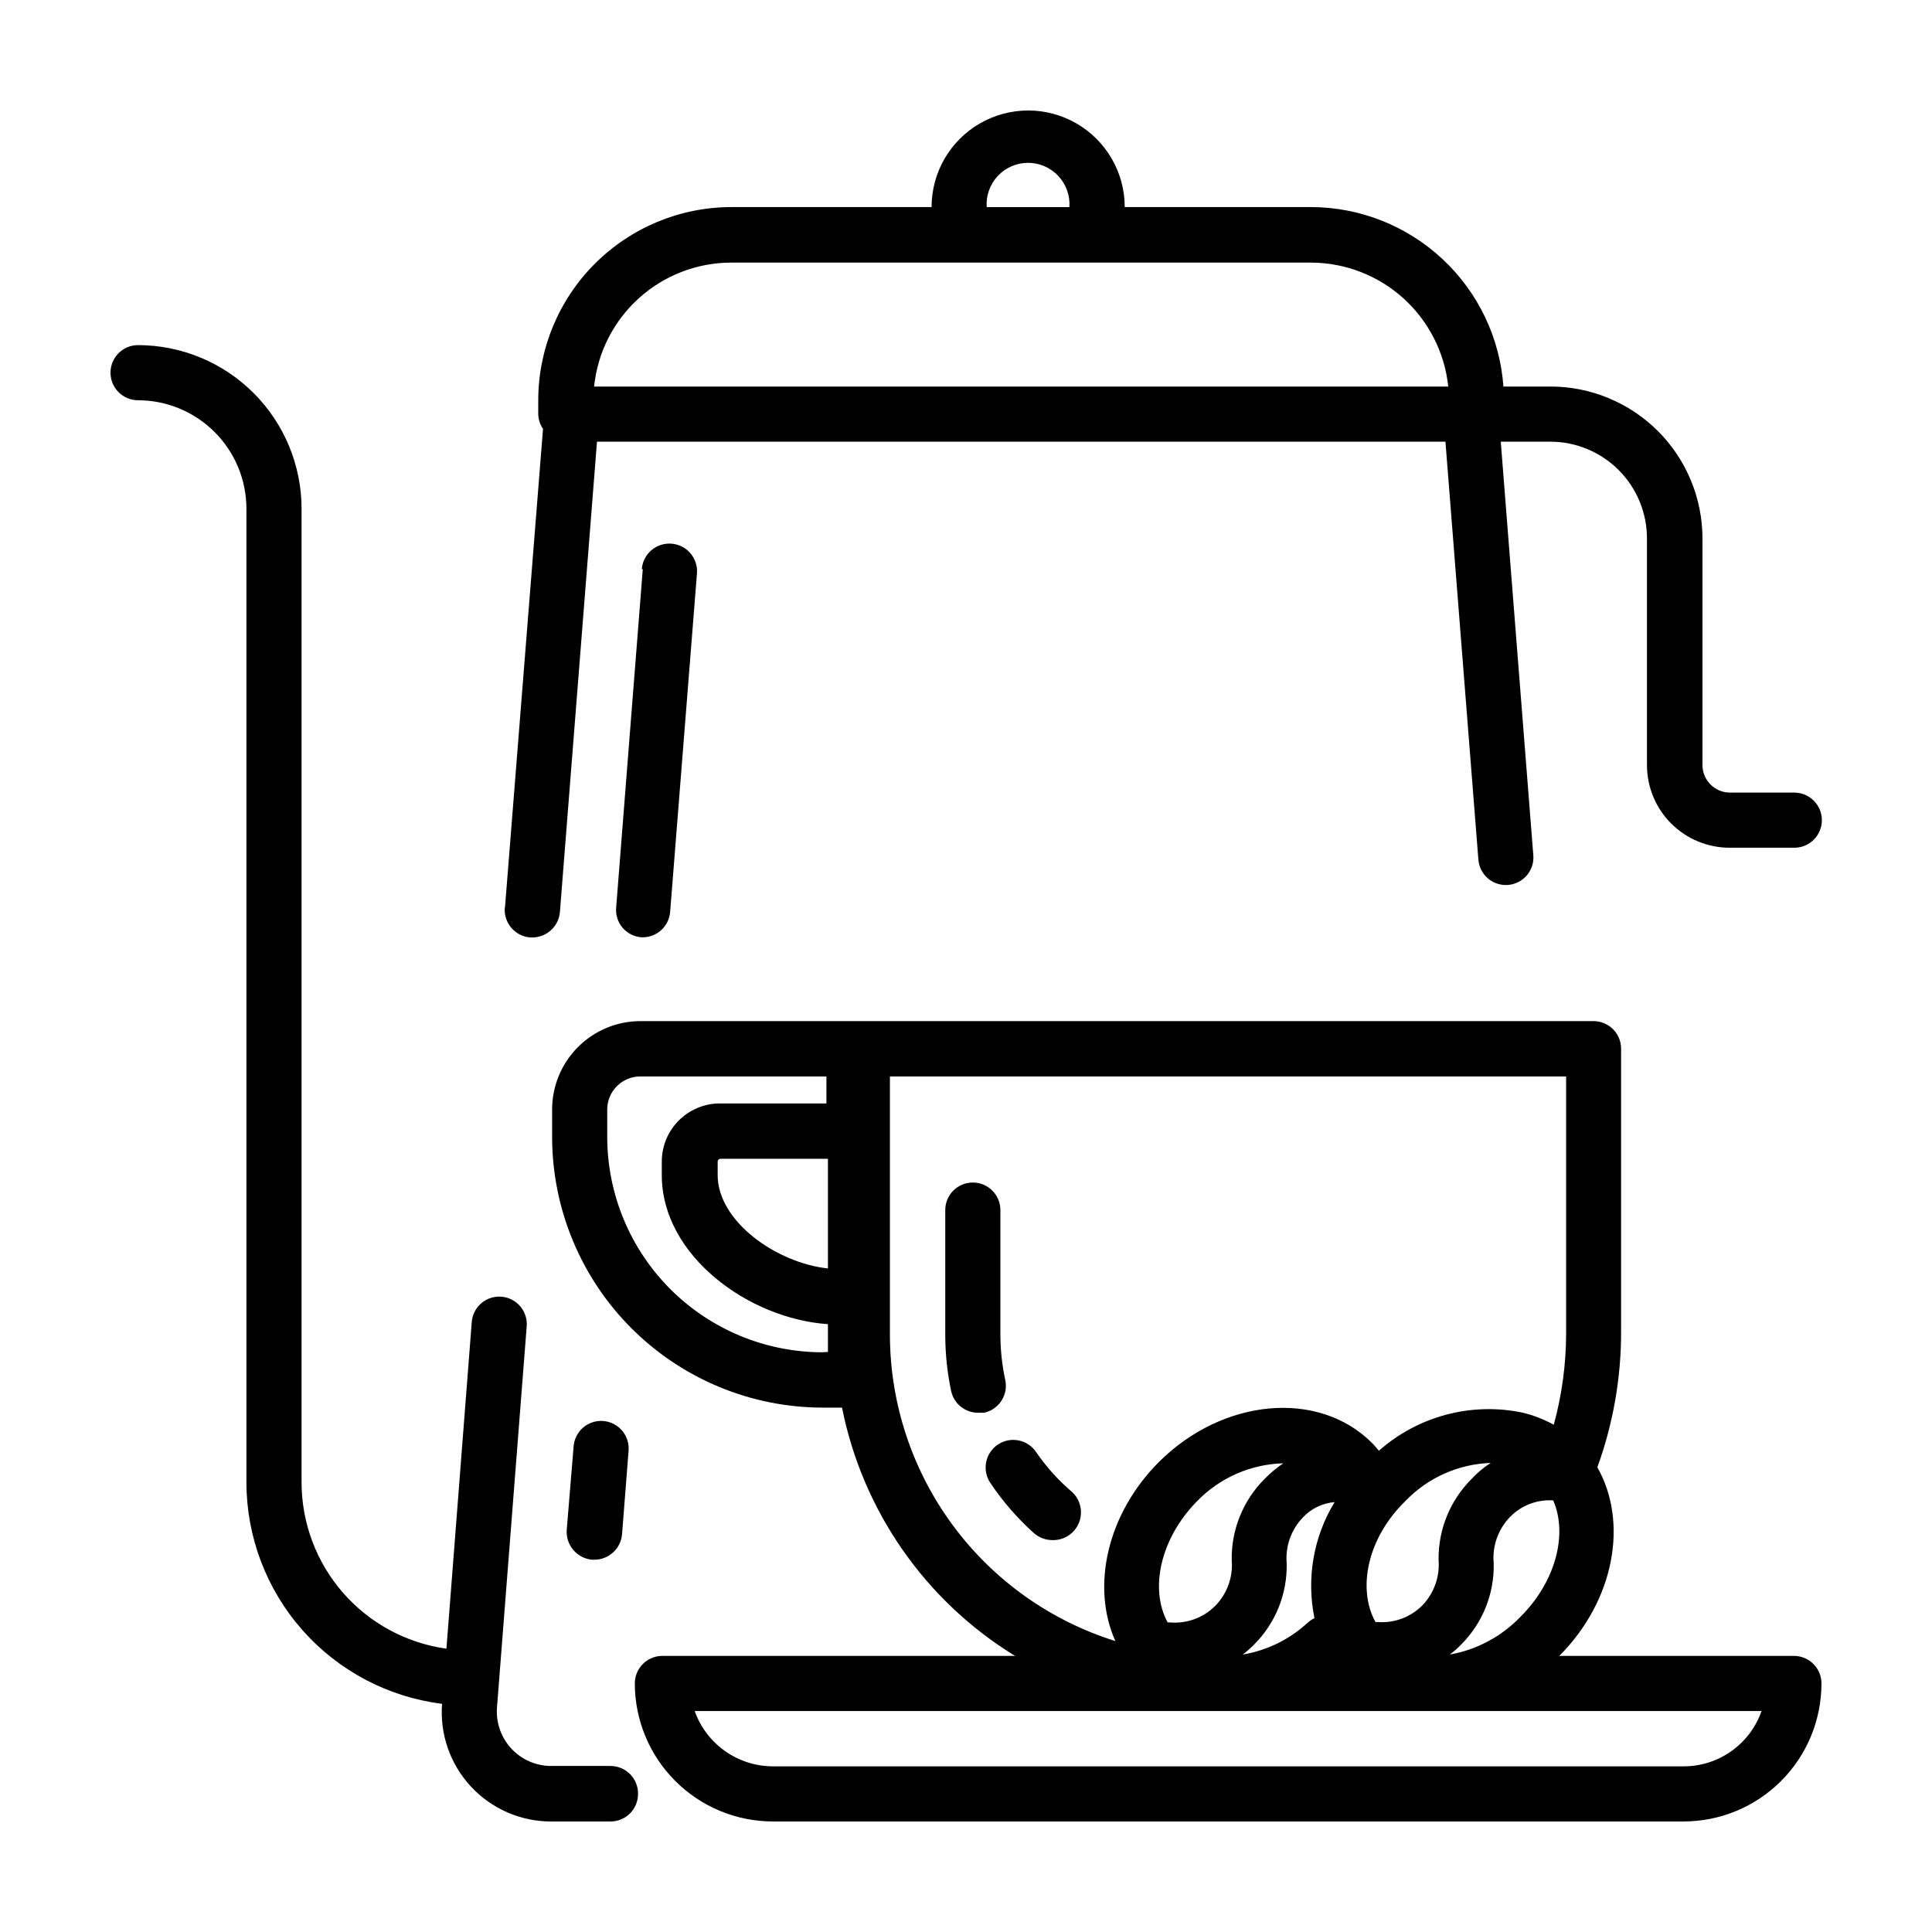 <?xml version="1.0" encoding="UTF-8"?>
<!-- Uploaded to: SVG Repo, www.svgrepo.com, Generator: SVG Repo Mixer Tools -->
<svg fill="#000000" width="800px" height="800px" version="1.1" viewBox="144 144 512 512" xmlns="http://www.w3.org/2000/svg">
 <path d="m313.09 619.41c0 1.938-0.77 3.797-2.137 5.168-1.371 1.367-3.231 2.137-5.168 2.137h-15.77c-8.062-0.004-15.762-3.371-21.242-9.289-5.481-5.918-8.242-13.852-7.625-21.895-14.297-1.789-27.453-8.734-36.996-19.531-9.543-10.797-14.824-24.703-14.848-39.113v-258.1c-0.012-7.613-3.043-14.906-8.426-20.289-5.379-5.383-12.676-8.414-20.289-8.426-4.035 0-7.305-3.273-7.305-7.309 0-4.031 3.269-7.305 7.305-7.305 11.488 0.016 22.5 4.582 30.621 12.707 8.125 8.121 12.691 19.133 12.707 30.621v258.1c0.02 10.734 3.914 21.102 10.965 29.191 7.055 8.09 16.793 13.359 27.426 14.844l6.699-86.406c0.109-1.965 1.004-3.801 2.488-5.098 1.48-1.297 3.422-1.938 5.387-1.781 1.961 0.156 3.777 1.098 5.035 2.609 1.258 1.516 1.855 3.473 1.648 5.43l-7.859 100.81c-0.305 3.992 1.062 7.934 3.773 10.875 2.715 2.945 6.531 4.625 10.535 4.641h15.77c1.957 0 3.828 0.785 5.203 2.176 1.371 1.395 2.129 3.277 2.102 5.231zm-35.266-234.88 10.078-126.86c-0.754-1.121-1.188-2.43-1.262-3.777v-3.68c-0.027-13.598 5.352-26.648 14.953-36.277s22.637-15.047 36.234-15.059h53.051c0-9.145 4.879-17.594 12.797-22.164 7.918-4.574 17.676-4.574 25.594 0 7.918 4.57 12.797 13.02 12.797 22.164h49.375c12.93 0.027 25.371 4.949 34.828 13.77 9.457 8.82 15.227 20.891 16.156 33.789h12.445c10.688 0 20.941 4.246 28.5 11.805 7.559 7.559 11.805 17.809 11.805 28.5v60.004c0 4.035 3.269 7.305 7.305 7.305h17.027c4.035 0 7.305 3.269 7.305 7.305 0 4.035-3.269 7.305-7.305 7.305h-17.129c-5.812 0-11.387-2.309-15.496-6.418-4.109-4.109-6.418-9.684-6.418-15.496v-60.105c-0.016-6.781-2.715-13.285-7.512-18.082s-11.301-7.496-18.082-7.512h-13.152l8.613 109.43 0.004 0.004c0.203 1.957-0.391 3.914-1.648 5.426-1.262 1.516-3.078 2.457-5.039 2.613-1.961 0.156-3.902-0.488-5.387-1.781-1.48-1.297-2.379-3.137-2.488-5.102l-8.715-110.59h-224.85l-9.824 124.64c-0.316 3.805-3.488 6.738-7.309 6.75h-0.555c-4.047-0.32-7.066-3.863-6.75-7.91zm127.66-185.65h21.918c0.207-3.035-0.855-6.019-2.934-8.242-2.078-2.223-4.984-3.484-8.023-3.484-3.043 0-5.949 1.262-8.027 3.484-2.074 2.223-3.137 5.207-2.934 8.242zm-104.04 47.559h226.36c-0.945-8.996-5.184-17.328-11.898-23.391-6.711-6.066-15.43-9.434-24.477-9.457h-153.61c-9.055 0-17.785 3.363-24.504 9.43-6.719 6.066-10.949 14.41-11.871 23.418zm12.898 48.414-7.055 89.68c-0.168 1.934 0.449 3.856 1.707 5.332 1.262 1.477 3.059 2.387 4.996 2.527h0.352c3.809-0.016 6.965-2.953 7.254-6.75l7.106-89.68c0.32-4.035-2.691-7.562-6.727-7.883s-7.566 2.691-7.887 6.727zm-12.797 262.48v0.004c3.816-0.016 6.992-2.949 7.305-6.754l1.715-21.965c0.203-1.957-0.395-3.914-1.652-5.43-1.258-1.512-3.074-2.453-5.035-2.609-1.965-0.156-3.906 0.484-5.387 1.781-1.484 1.297-2.379 3.133-2.488 5.098l-1.812 21.969c-0.293 4.019 2.688 7.535 6.699 7.91zm325.16 32.801c0 9.699-3.852 19.004-10.711 25.863s-16.164 10.711-25.863 10.711h-241.32c-9.699-0.012-18.992-3.871-25.852-10.727-6.856-6.856-10.711-16.152-10.727-25.848 0-3.977 3.18-7.223 7.156-7.305h93.605c-23.781-14.586-40.398-38.438-45.848-65.797h-5.039 0.004c-19.023 0-37.27-7.551-50.73-20.992-13.461-13.445-21.035-31.68-21.062-50.703v-7.305c0-6.203 2.461-12.156 6.844-16.547 4.383-4.391 10.328-6.867 16.531-6.879h252.56c1.949-0.016 3.82 0.75 5.199 2.121 1.383 1.371 2.156 3.238 2.156 5.184v74.918c0.027 12.281-2.102 24.477-6.297 36.02 8.262 14.559 4.586 35.266-10.078 49.977l62.172 0.004c4.035 0 7.305 3.269 7.305 7.305zm-173.26-16.172h0.605c4.445 0.379 8.836-1.223 11.988-4.383 3.152-3.199 4.754-7.617 4.383-12.094-0.148-8.023 2.961-15.766 8.617-21.461 1.527-1.582 3.215-3 5.039-4.231-8.652 0.234-16.863 3.852-22.875 10.074-9.621 9.773-12.645 23.176-7.758 32.094zm31.539-15.668c0.184 8.047-2.926 15.816-8.617 21.512-0.941 0.961-1.953 1.852-3.023 2.668 6.496-1.09 12.523-4.066 17.332-8.562 0.512-0.434 1.066-0.805 1.664-1.109-2.164-10.551-0.254-21.527 5.34-30.73-3.215 0.262-6.215 1.719-8.414 4.078-3.113 3.242-4.672 7.668-4.281 12.145zm54.863 0c0.188 8.047-2.926 15.816-8.613 21.512-0.934 0.973-1.941 1.867-3.023 2.668 7.176-1.273 13.758-4.801 18.793-10.074 9.32-9.32 12.496-21.867 8.613-30.781-4.246-0.285-8.402 1.297-11.387 4.332-3.203 3.269-4.809 7.785-4.383 12.344zm-0.805-26.602c-8.551 0.293-16.648 3.906-22.57 10.074-10.078 9.773-12.848 23.176-7.961 32.094h0.605c4.379 0.32 8.68-1.277 11.789-4.383 3.117-3.219 4.695-7.625 4.332-12.094-0.102-7.996 3.019-15.695 8.664-21.359 1.523-1.656 3.25-3.113 5.141-4.332zm-175.63-80.609h-28.516c-0.398 0.027-0.707 0.355-0.707 0.754v3.578c0 12.293 15.617 23.277 29.223 24.738zm0 51.188v-7.356c-20.906-1.414-44.031-18.09-44.031-39.5v-3.629c0.012-4.027 1.598-7.891 4.426-10.762 2.824-2.871 6.66-4.523 10.688-4.602h28.516v-7.156h-49.324c-4.84 0-8.766 3.926-8.766 8.766v7.305c0.027 15.117 6.043 29.609 16.734 40.301 10.688 10.688 25.18 16.707 40.297 16.73zm76.176 76.629c-6.449-14.359-2.266-33.605 11.488-47.41 16.977-16.977 42.371-19.297 56.578-5.039 0.656 0.656 1.211 1.359 1.762 2.016 10.43-9.23 24.617-12.969 38.238-10.074 2.828 0.703 5.555 1.77 8.113 3.172 2.18-7.961 3.281-16.18 3.273-24.434v-67.863h-179.2v68.922c0.125 18.047 5.981 35.59 16.719 50.094 10.738 14.508 25.809 25.227 43.031 30.617zm171.3 18.539h-282.79c1.523 4.277 4.328 7.981 8.035 10.605 3.707 2.621 8.129 4.039 12.672 4.055h241.32c4.547 0.016 8.984-1.391 12.695-4.019 3.711-2.629 6.512-6.348 8.012-10.641zm-192.3-68.617c-2.254-3.356-6.801-4.246-10.152-1.992-3.352 2.254-4.242 6.801-1.988 10.152 3.277 4.894 7.152 9.363 11.535 13.301 1.391 1.223 3.188 1.887 5.039 1.863 3.055 0.039 5.812-1.816 6.934-4.66 1.117-2.844 0.363-6.082-1.895-8.137-3.609-3.078-6.793-6.617-9.473-10.527zm-8.211-19.246c-0.801-3.746-1.223-7.559-1.262-11.387v-33.504c0-4.035-3.269-7.305-7.305-7.305s-7.305 3.269-7.305 7.305v33.555c0.039 4.844 0.562 9.668 1.562 14.406 0.734 3.363 3.715 5.754 7.152 5.746h1.562c1.922-0.41 3.598-1.574 4.648-3.234 1.055-1.656 1.395-3.672 0.945-5.582z"/>
</svg>